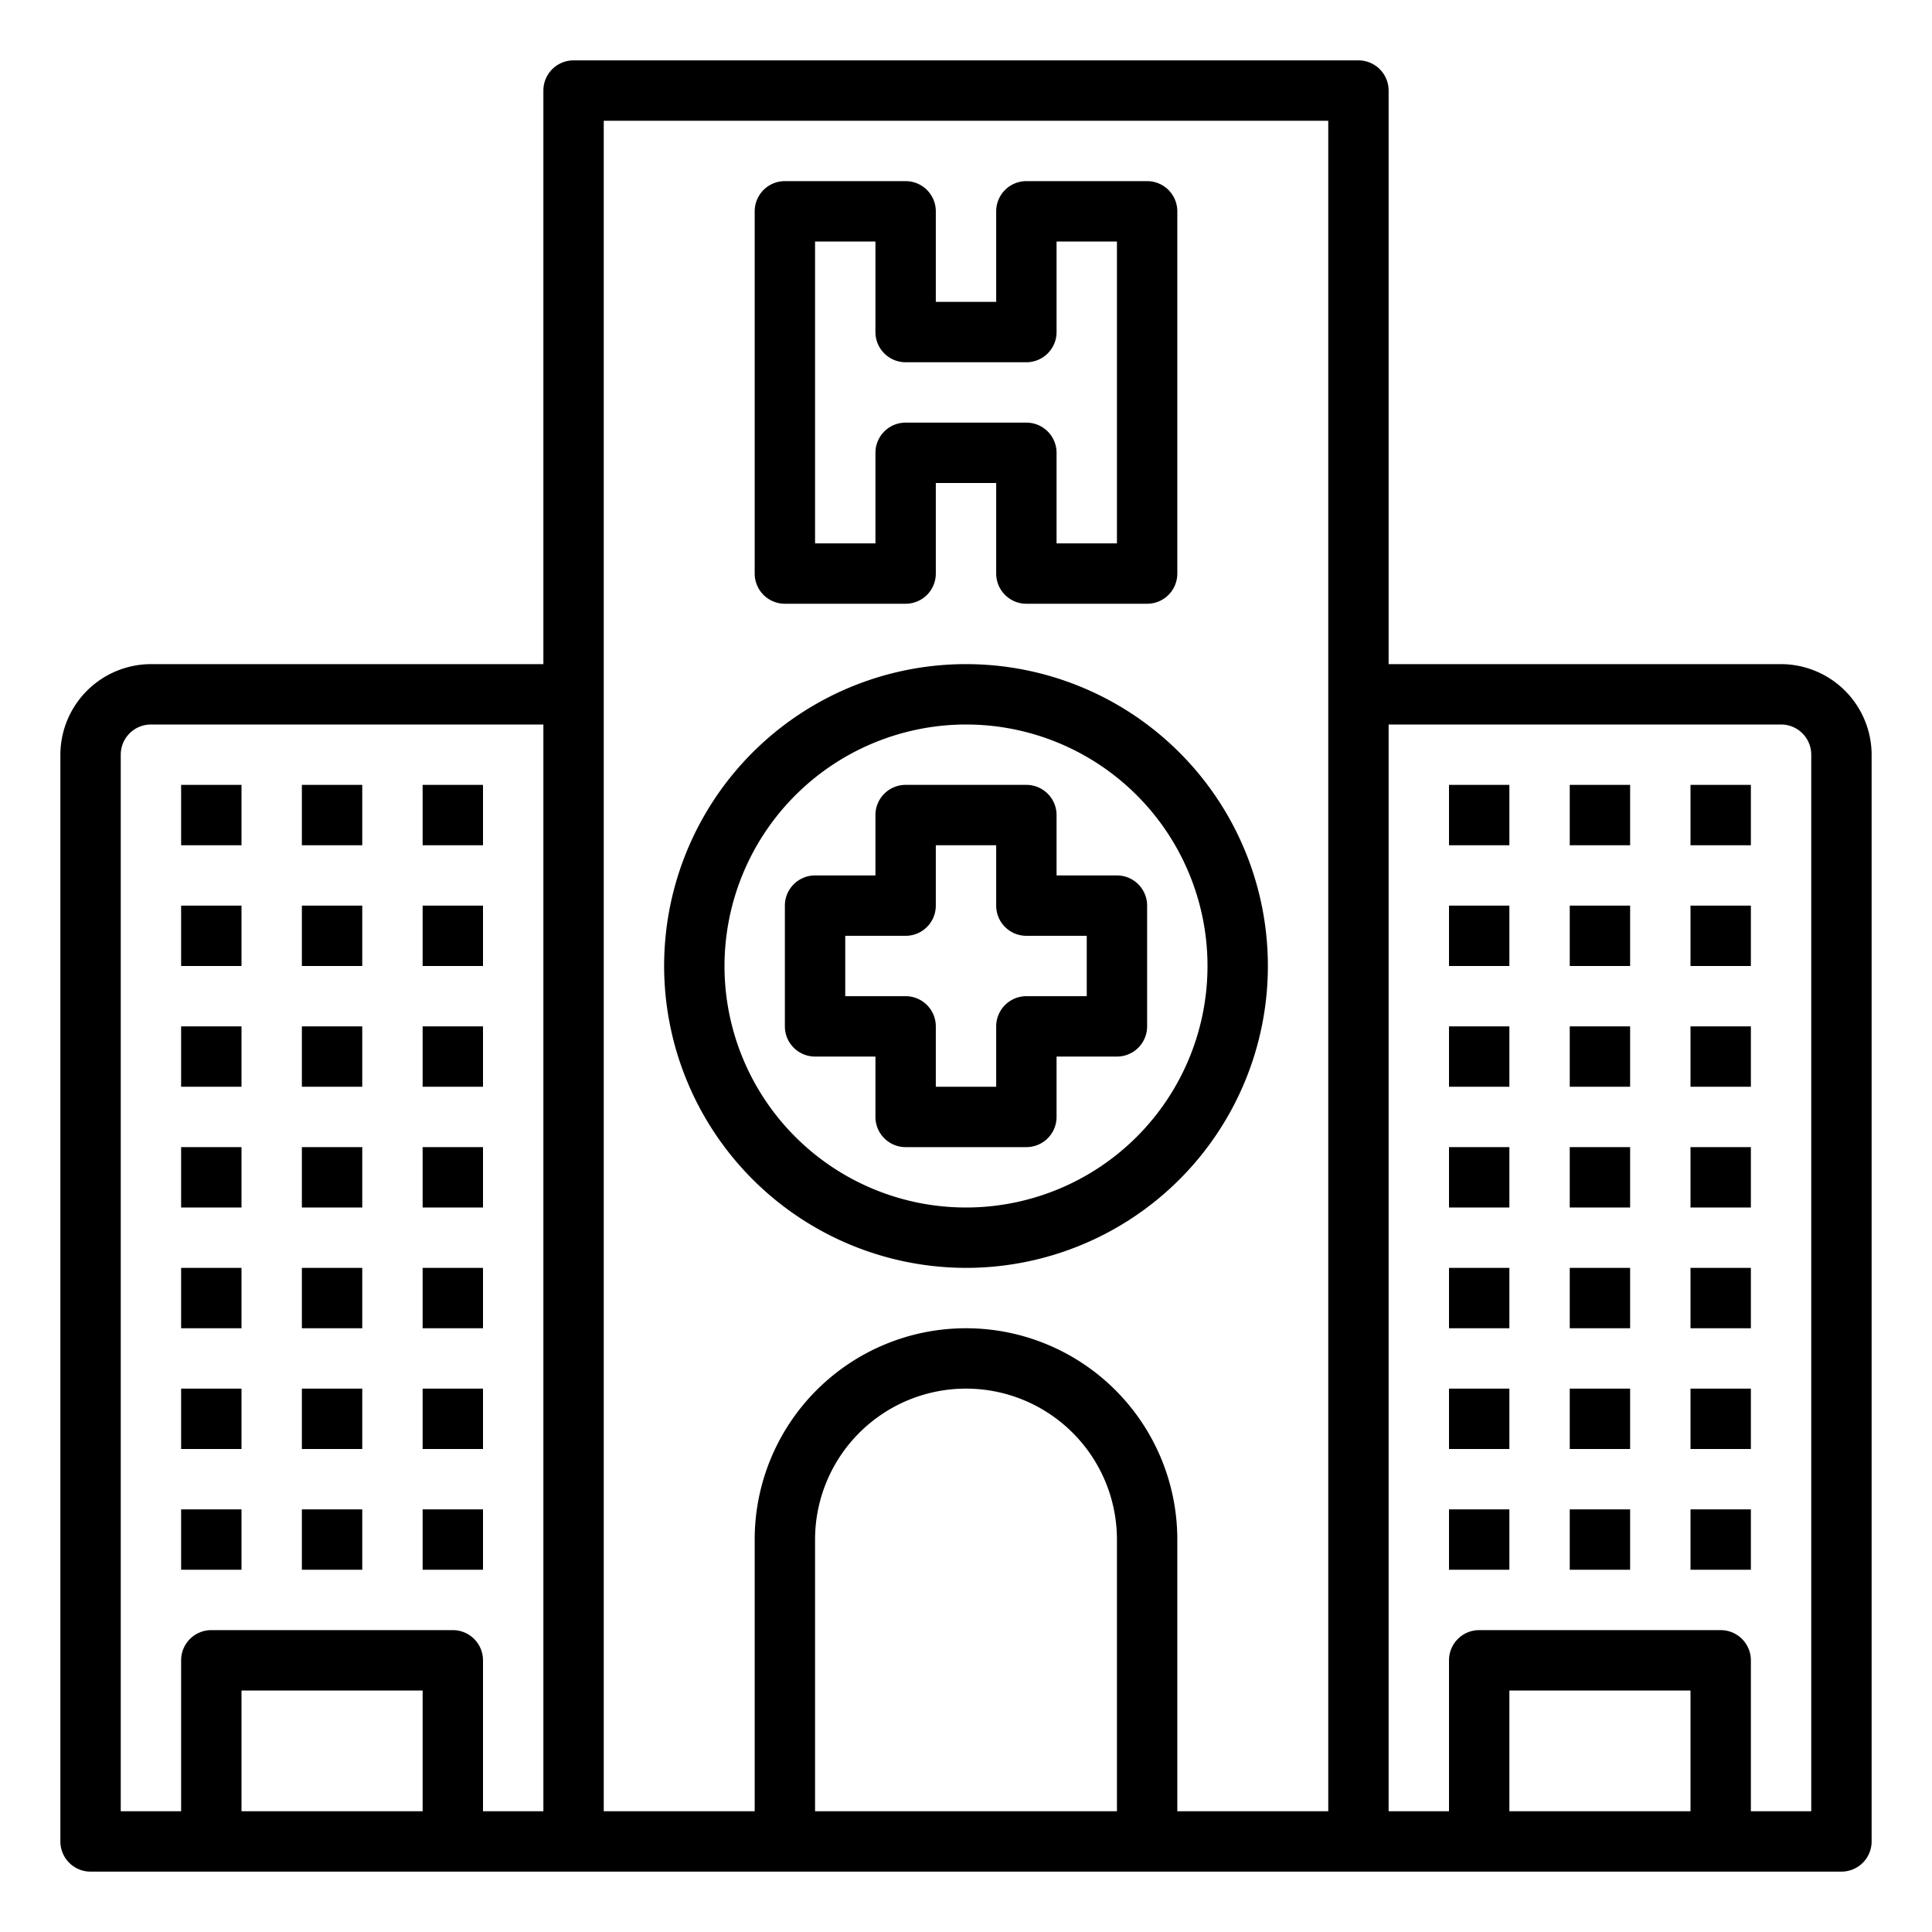 <svg height="512" viewBox="0 0 64 64" width="512" xmlns="http://www.w3.org/2000/svg"><g id="hospital"><path d="m59 22h-13v-19a1 1 0 0 0 -1-1h-26a1 1 0 0 0 -1 1v19h-13a3.009 3.009 0 0 0 -3 3v36a1 1 0 0 0 1 1h58a1 1 0 0 0 1-1v-36a3.009 3.009 0 0 0 -3-3zm-45 38h-6v-4h6zm4 0h-2v-5a1 1 0 0 0 -1-1h-8a1 1 0 0 0 -1 1v5h-2v-35a1 1 0 0 1 1-1h13zm19 0h-10v-9a5 5 0 0 1 10 0zm7 0h-5v-9a7 7 0 0 0 -14 0v9h-5v-56h24zm12 0h-6v-4h6zm4 0h-2v-5a1 1 0 0 0 -1-1h-8a1 1 0 0 0 -1 1v5h-2v-36h13a1 1 0 0 1 1 1z"/><path d="m26 20h4a1 1 0 0 0 1-1v-3h2v3a1 1 0 0 0 1 1h4a1 1 0 0 0 1-1v-12a1 1 0 0 0 -1-1h-4a1 1 0 0 0 -1 1v3h-2v-3a1 1 0 0 0 -1-1h-4a1 1 0 0 0 -1 1v12a1 1 0 0 0 1 1zm1-12h2v3a1 1 0 0 0 1 1h4a1 1 0 0 0 1-1v-3h2v10h-2v-3a1 1 0 0 0 -1-1h-4a1 1 0 0 0 -1 1v3h-2z"/><path d="m29 35v2a1 1 0 0 0 1 1h4a1 1 0 0 0 1-1v-2h2a1 1 0 0 0 1-1v-4a1 1 0 0 0 -1-1h-2v-2a1 1 0 0 0 -1-1h-4a1 1 0 0 0 -1 1v2h-2a1 1 0 0 0 -1 1v4a1 1 0 0 0 1 1zm-1-4h2a1 1 0 0 0 1-1v-2h2v2a1 1 0 0 0 1 1h2v2h-2a1 1 0 0 0 -1 1v2h-2v-2a1 1 0 0 0 -1-1h-2z"/><path d="m32 42a10 10 0 1 0 -10-10 10.011 10.011 0 0 0 10 10zm0-18a8 8 0 1 1 -8 8 8.009 8.009 0 0 1 8-8z"/><path d="m48 26h2v2h-2z"/><path d="m52 26h2v2h-2z"/><path d="m56 26h2v2h-2z"/><path d="m48 30h2v2h-2z"/><path d="m52 30h2v2h-2z"/><path d="m56 30h2v2h-2z"/><path d="m48 34h2v2h-2z"/><path d="m52 34h2v2h-2z"/><path d="m56 34h2v2h-2z"/><path d="m48 38h2v2h-2z"/><path d="m52 38h2v2h-2z"/><path d="m56 38h2v2h-2z"/><path d="m48 42h2v2h-2z"/><path d="m52 42h2v2h-2z"/><path d="m56 42h2v2h-2z"/><path d="m48 46h2v2h-2z"/><path d="m52 46h2v2h-2z"/><path d="m56 46h2v2h-2z"/><path d="m48 50h2v2h-2z"/><path d="m52 50h2v2h-2z"/><path d="m56 50h2v2h-2z"/><path d="m14 26h2v2h-2z"/><path d="m10 26h2v2h-2z"/><path d="m6 26h2v2h-2z"/><path d="m14 30h2v2h-2z"/><path d="m10 30h2v2h-2z"/><path d="m6 30h2v2h-2z"/><path d="m14 34h2v2h-2z"/><path d="m10 34h2v2h-2z"/><path d="m6 34h2v2h-2z"/><path d="m14 38h2v2h-2z"/><path d="m10 38h2v2h-2z"/><path d="m6 38h2v2h-2z"/><path d="m14 42h2v2h-2z"/><path d="m10 42h2v2h-2z"/><path d="m6 42h2v2h-2z"/><path d="m14 46h2v2h-2z"/><path d="m10 46h2v2h-2z"/><path d="m6 46h2v2h-2z"/><path d="m14 50h2v2h-2z"/><path d="m10 50h2v2h-2z"/><path d="m6 50h2v2h-2z"/></g></svg>